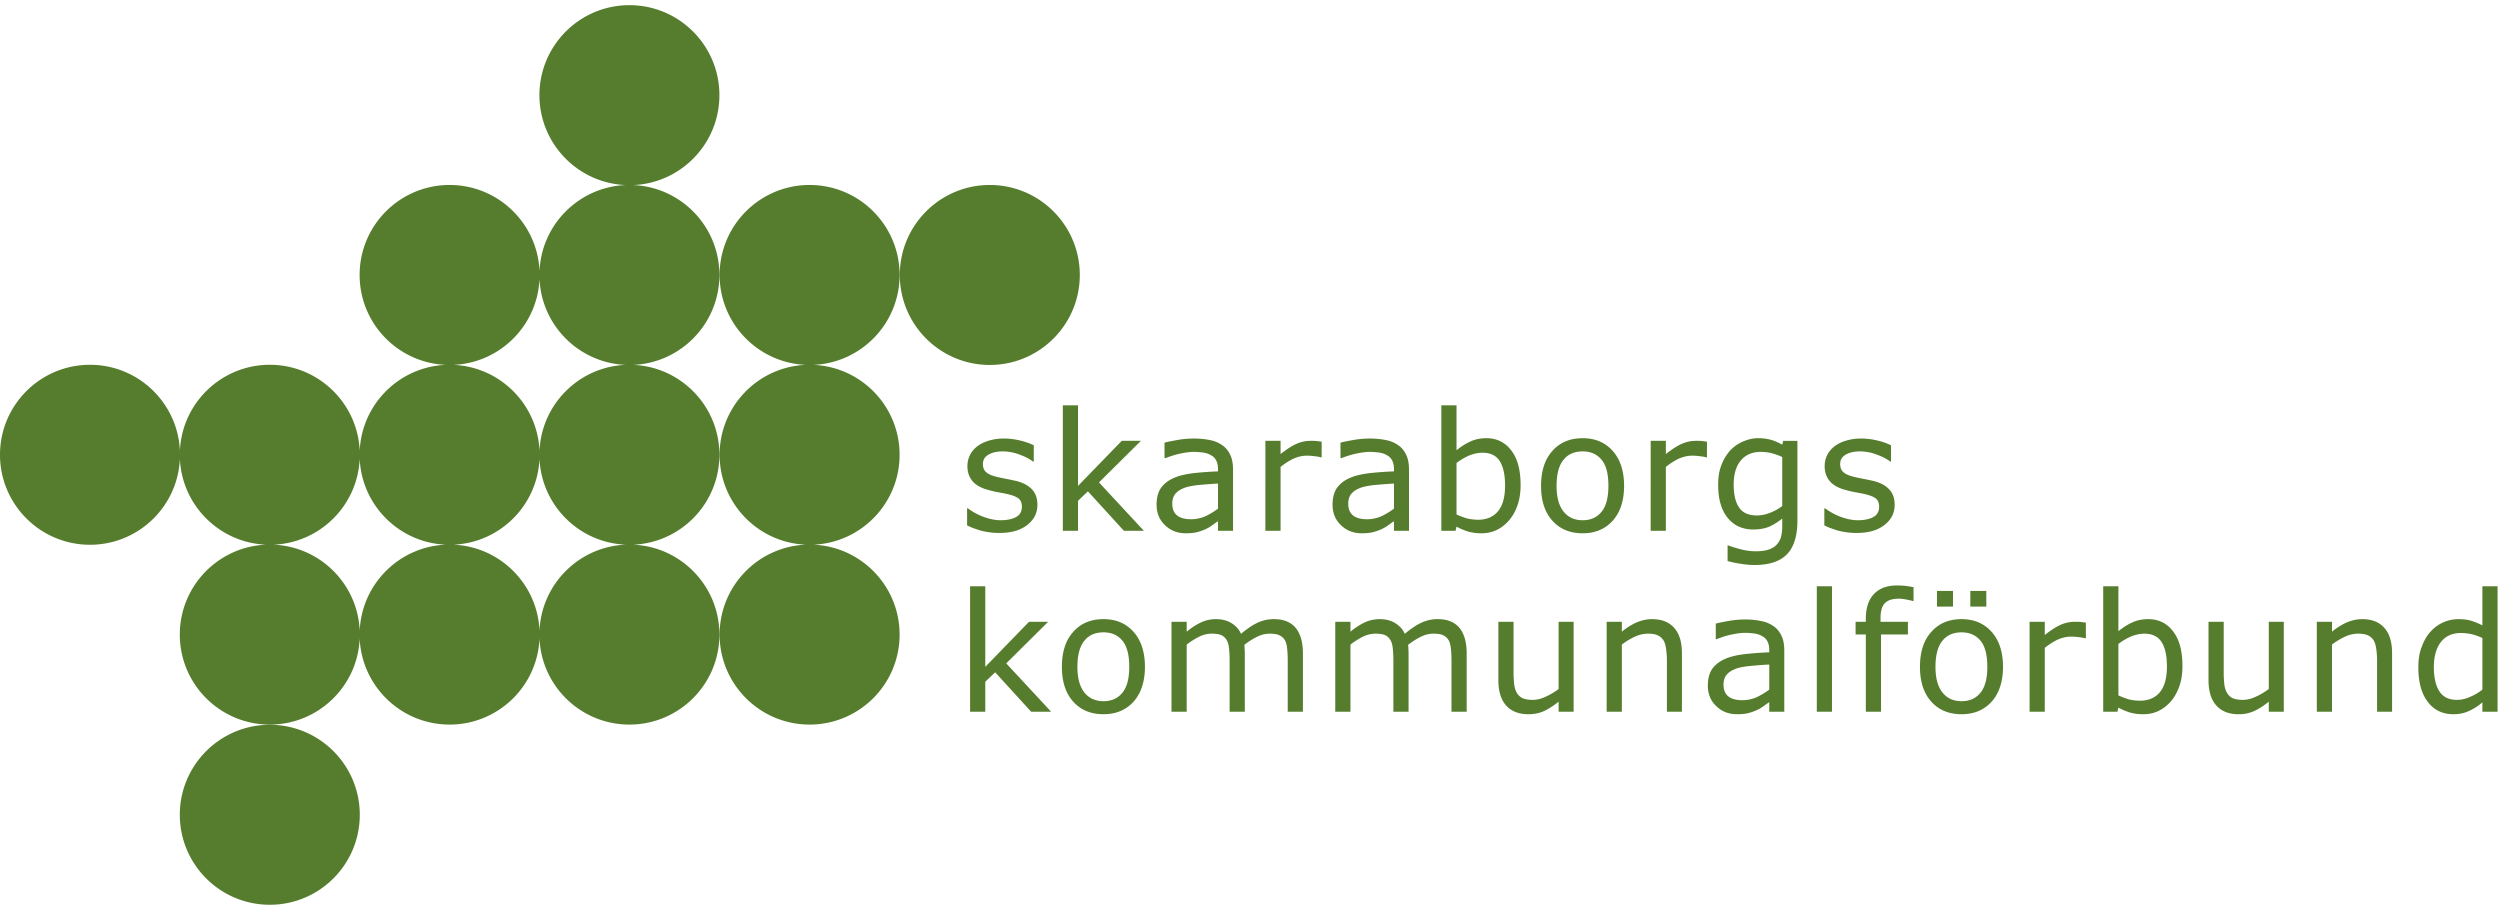 <svg xmlns="http://www.w3.org/2000/svg" width="315" height="114" viewBox="0 0 315 114"><path fill="#557D2D" d="M129.927 89.681l-4.534-4.971-1.248 1.186v3.785h-1.913V73.873h1.913v10.151l5.512-5.679h2.412l-5.283 5.241 5.658 6.095h-2.517m11.506-8.944c-.582-.708-1.373-1.061-2.392-1.061-1.04 0-1.851.353-2.413 1.061-.583.708-.874 1.81-.874 3.287 0 1.414.291 2.495.874 3.223.582.729 1.373 1.103 2.413 1.103 1.019 0 1.81-.354 2.392-1.082.582-.728.852-1.809.852-3.244 0-1.477-.27-2.579-.852-3.287zm1.414 7.655c-.956 1.06-2.226 1.601-3.806 1.601-1.601 0-2.892-.541-3.827-1.601-.957-1.062-1.415-2.538-1.415-4.368 0-1.852.458-3.328 1.415-4.39.935-1.081 2.226-1.622 3.827-1.622 1.58 0 2.85.541 3.806 1.622.936 1.062 1.415 2.538 1.415 4.39 0 1.83-.479 3.306-1.415 4.368zm19.407 1.289v-6.469c0-.479-.022-.957-.063-1.393-.042-.458-.125-.832-.27-1.103a1.54 1.54 0 00-.666-.645c-.291-.167-.728-.228-1.269-.228-.541 0-1.06.124-1.601.394a9.02 9.02 0 00-1.602 1.02c.021.167.041.333.041.541.022.208.022.416.022.624v7.259h-1.914v-6.469c0-.499-.021-.977-.063-1.414-.041-.458-.125-.811-.27-1.082-.166-.291-.374-.52-.665-.666-.291-.146-.729-.207-1.27-.207-.519 0-1.039.124-1.56.374-.541.27-1.06.603-1.581.998v8.466h-1.913V78.345h1.913v1.248a8.74 8.74 0 011.79-1.165 4.496 4.496 0 011.892-.416c.77 0 1.415.167 1.955.499.541.333.957.77 1.207 1.352.77-.645 1.477-1.123 2.121-1.414a4.788 4.788 0 012.039-.437c1.247 0 2.163.395 2.766 1.144.583.748.874 1.81.874 3.162v7.363h-1.913m20.633 0v-6.469c0-.479-.021-.957-.063-1.393-.042-.458-.125-.832-.27-1.103a1.533 1.533 0 00-.665-.645c-.291-.167-.729-.228-1.27-.228s-1.06.124-1.601.394a9.056 9.056 0 00-1.602 1.02c.022.167.042.333.042.541.021.208.021.416.021.624v7.259h-1.914v-6.469c0-.499-.021-.977-.062-1.414-.042-.458-.125-.811-.271-1.082-.166-.291-.375-.52-.666-.666-.291-.146-.727-.207-1.268-.207-.521 0-1.04.124-1.56.374a9.984 9.984 0 00-1.581.998v8.466h-1.914V78.345h1.914v1.248a8.784 8.784 0 011.788-1.165 4.505 4.505 0 011.894-.416c.769 0 1.414.167 1.955.499.541.333.957.77 1.206 1.352.77-.645 1.477-1.123 2.122-1.414a4.787 4.787 0 012.038-.437c1.248 0 2.163.395 2.767 1.144.582.748.874 1.81.874 3.162v7.363h-1.914m13.499 0v-1.269c-.645.52-1.269.915-1.851 1.186-.603.27-1.249.395-1.956.395-1.185 0-2.122-.353-2.787-1.082-.665-.728-.998-1.809-.998-3.203v-7.363h1.913v6.448c0 .582.042 1.061.083 1.477.063.416.167.769.355 1.06.166.291.416.5.707.646.291.124.707.207 1.268.207.499 0 1.04-.124 1.622-.395a7.896 7.896 0 001.644-.977v-8.466h1.892v11.336h-1.892m13.644 0v-6.469c0-.519-.042-.998-.104-1.456-.062-.457-.166-.811-.332-1.081a1.653 1.653 0 00-.729-.625c-.311-.146-.727-.207-1.248-.207-.519 0-1.06.124-1.622.374a8.886 8.886 0 00-1.643.998v8.466h-1.914V78.345h1.914v1.248a8.09 8.09 0 011.851-1.165c.645-.27 1.289-.416 1.955-.416 1.228 0 2.163.374 2.809 1.123.644.728.956 1.789.956 3.183v7.363h-1.893m12.896-5.949c-.582.021-1.269.084-2.059.146-.79.063-1.414.166-1.872.291-.541.166-.999.395-1.331.728-.333.333-.5.79-.5 1.352 0 .665.188 1.144.583 1.477.396.333.999.499 1.789.499.665 0 1.289-.146 1.851-.395.541-.27 1.061-.583 1.539-.936v-3.162zm0 5.949v-1.206c-.166.103-.395.27-.686.478a5.153 5.153 0 01-.832.499 6.765 6.765 0 01-1.102.395c-.416.104-.895.146-1.456.146-1.02 0-1.893-.333-2.6-1.019-.707-.666-1.062-1.539-1.062-2.579 0-.874.188-1.561.541-2.101.375-.52.895-.936 1.582-1.248.685-.313 1.517-.499 2.496-.624a43.967 43.967 0 013.119-.229v-.312c0-.416-.082-.79-.229-1.061a1.47 1.47 0 00-.666-.666c-.269-.166-.582-.27-.976-.333-.375-.041-.77-.083-1.186-.083-.5 0-1.06.083-1.664.208-.624.125-1.248.333-1.914.583h-.103v-1.955c.374-.104.915-.209 1.622-.333a11.87 11.87 0 012.08-.187c.79 0 1.497.083 2.08.208a3.976 3.976 0 011.539.665c.436.312.749.728.977 1.227.229.479.333 1.103.333 1.831v7.696h-1.893zm5.991 0h1.913V73.873h-1.913v15.808zm12.084-13.957a7.458 7.458 0 00-.832-.187 4.966 4.966 0 00-.895-.104c-.81 0-1.414.187-1.767.561-.374.354-.562.999-.562 1.955v.396h3.453v1.601h-3.39v9.735h-1.914v-9.735h-1.289v-1.601h1.289v-.375c0-1.352.333-2.392 1.019-3.119.665-.707 1.622-1.082 2.891-1.082.437 0 .811.02 1.165.062.333.042.646.104.936.146v1.747h-.104m7.259.707h2.017v-1.976h-2.017v1.976zm-4.201 0h2.017v-1.976h-2.017v1.976zm5.491 4.306c-.582-.708-1.373-1.061-2.392-1.061-1.041 0-1.851.353-2.413 1.061-.583.708-.874 1.81-.874 3.287 0 1.414.291 2.495.874 3.223.582.729 1.372 1.103 2.413 1.103 1.019 0 1.81-.354 2.392-1.082.583-.728.852-1.809.852-3.244 0-1.477-.269-2.579-.852-3.287zm1.415 7.655c-.957 1.06-2.227 1.601-3.807 1.601-1.601 0-2.891-.541-3.827-1.601-.957-1.062-1.415-2.538-1.415-4.368 0-1.852.458-3.328 1.415-4.39.936-1.081 2.226-1.622 3.827-1.622 1.58 0 2.85.541 3.807 1.622.935 1.062 1.414 2.538 1.414 4.39 0 1.83-.479 3.306-1.414 4.368zm11.751-7.967a4.149 4.149 0 00-.832-.146 6.268 6.268 0 00-.956-.062c-.583 0-1.145.145-1.706.395a8.87 8.87 0 00-1.581 1.019v8.05h-1.913V78.345h1.913v1.664c.769-.604 1.435-1.04 2.017-1.29a4.366 4.366 0 011.769-.374c.332 0 .561 0 .707.02.166.021.374.042.686.084v1.976h-.104m9.631.458c-.438-.687-1.165-1.04-2.163-1.04-.541 0-1.103.124-1.686.353a8.155 8.155 0 00-1.58.936v6.489c.54.25 1.019.416 1.394.521.394.083.831.145 1.331.145 1.06 0 1.892-.353 2.474-1.04.604-.707.915-1.788.915-3.265 0-1.373-.228-2.392-.685-3.099zm2.246 5.595c-.271.769-.624 1.393-1.081 1.914-.48.54-.999.935-1.582 1.206-.582.27-1.206.395-1.893.395a6.028 6.028 0 01-1.705-.229 8.328 8.328 0 01-1.414-.603l-.125.52h-1.789V73.873h1.914v5.657c.54-.436 1.102-.811 1.705-1.081.604-.291 1.29-.437 2.038-.437 1.331 0 2.393.52 3.162 1.56.79 1.019 1.165 2.475 1.165 4.347 0 .957-.125 1.81-.395 2.559zm11.273 3.203v-1.269c-.645.52-1.268.915-1.851 1.186a4.704 4.704 0 01-1.955.395c-1.186 0-2.122-.353-2.788-1.082-.665-.728-.999-1.809-.999-3.203v-7.363h1.915v6.448c0 .582.041 1.061.083 1.477.062.416.167.769.354 1.06.166.291.415.5.707.646.291.124.707.207 1.269.207.499 0 1.04-.124 1.622-.395a7.863 7.863 0 001.643-.977v-8.466h1.893v11.336h-1.893m13.645 0v-6.469c0-.519-.042-.998-.105-1.456-.062-.457-.166-.811-.332-1.081a1.656 1.656 0 00-.728-.625c-.312-.146-.728-.207-1.248-.207s-1.061.124-1.622.374a8.927 8.927 0 00-1.644.998v8.466h-1.913V78.345h1.913v1.248a8.095 8.095 0 011.852-1.165 5.006 5.006 0 011.955-.416c1.227 0 2.163.374 2.807 1.123.646.728.957 1.789.957 3.183v7.363h-1.892m13.269-9.298c-.519-.229-.977-.395-1.372-.479a6.71 6.71 0 00-1.332-.145c-1.081 0-1.913.375-2.516 1.124-.582.748-.895 1.81-.895 3.161 0 1.352.25 2.392.708 3.078.457.708 1.186 1.061 2.204 1.061a3.93 3.93 0 001.644-.374 6.532 6.532 0 001.559-.915v-6.511zm0 9.298v-1.186a6.734 6.734 0 01-1.725 1.103c-.583.27-1.228.395-1.935.395-1.352 0-2.433-.52-3.224-1.56-.791-1.04-1.186-2.496-1.186-4.347 0-.957.125-1.809.416-2.558.27-.749.624-1.394 1.103-1.915a4.67 4.67 0 011.601-1.185 4.74 4.74 0 011.914-.416c.603 0 1.123.062 1.58.187.458.146.957.333 1.456.603v-4.929h1.914v15.808h-1.914zM129.424 66.153c-.853.666-2.018.999-3.495.999a9.085 9.085 0 01-2.329-.291c-.687-.209-1.29-.416-1.747-.666v-2.143h.103c.604.458 1.27.811 1.997 1.082.749.27 1.456.416 2.122.416.853 0 1.497-.146 1.976-.416.478-.271.707-.707.707-1.29 0-.437-.125-.77-.374-.998-.271-.229-.749-.437-1.498-.604-.271-.062-.624-.125-1.061-.208a12.632 12.632 0 01-1.185-.27c-.999-.249-1.706-.645-2.122-1.165-.416-.499-.624-1.123-.624-1.871 0-.479.104-.916.292-1.332.186-.395.478-.769.873-1.102.395-.312.874-.562 1.456-.749a6.433 6.433 0 011.955-.291 8.73 8.73 0 012.059.249 7.894 7.894 0 011.727.604v2.059h-.084c-.499-.375-1.081-.666-1.788-.916a5.983 5.983 0 00-2.039-.374c-.707 0-1.289.125-1.768.395-.499.271-.728.666-.728 1.207 0 .457.146.811.437 1.04.291.249.749.436 1.373.582.354.083.748.167 1.186.25.436.083.81.166 1.102.228.873.208 1.56.541 2.038 1.04.499.499.728 1.165.728 1.997 0 1.04-.437 1.872-1.289 2.538m12.188.728l-4.534-4.971-1.248 1.185v3.786h-1.914V51.072h1.914v10.152l5.512-5.679h2.413l-5.283 5.241 5.657 6.095h-2.517m11.857-5.949c-.583.021-1.27.083-2.06.146-.79.062-1.415.166-1.872.291-.541.166-.998.395-1.331.728-.333.333-.499.79-.499 1.352 0 .665.187 1.144.582 1.477.396.333.998.499 1.789.499.665 0 1.289-.146 1.851-.396a10.51 10.51 0 001.54-.935v-3.162zm0 5.949v-1.206c-.167.104-.396.27-.688.478-.291.208-.56.375-.831.499a6.672 6.672 0 01-1.102.395c-.416.105-.895.146-1.456.146-1.02 0-1.893-.332-2.6-1.019-.708-.666-1.062-1.54-1.062-2.579 0-.874.188-1.561.541-2.101.375-.52.895-.936 1.582-1.248.686-.312 1.518-.5 2.495-.625a44.658 44.658 0 013.121-.228v-.312c0-.416-.084-.79-.23-1.061a1.467 1.467 0 00-.665-.665c-.27-.167-.583-.271-.978-.333-.374-.042-.77-.083-1.186-.083-.499 0-1.06.083-1.664.208-.623.124-1.247.333-1.913.582h-.104v-1.955c.375-.104.916-.208 1.623-.333a11.87 11.87 0 012.08-.187c.79 0 1.497.083 2.08.208a3.998 3.998 0 011.539.665c.436.312.749.728.977 1.228.229.478.333 1.102.333 1.83v7.696h-1.892zm12.957-9.256a4.063 4.063 0 00-.832-.145 6.247 6.247 0 00-.956-.063c-.583 0-1.145.146-1.706.395a8.773 8.773 0 00-1.58 1.019v8.05h-1.914V55.545h1.914v1.664c.769-.603 1.434-1.04 2.017-1.29a4.362 4.362 0 011.768-.374c.333 0 .561 0 .707.021.167.02.375.042.686.083v1.976h-.104m9.215 3.307c-.582.021-1.269.083-2.059.146-.791.062-1.415.166-1.873.291-.541.166-.998.395-1.331.728-.333.333-.499.79-.499 1.352 0 .665.187 1.144.582 1.477.396.333.999.499 1.789.499a4.54 4.54 0 001.852-.396 10.5 10.5 0 001.539-.935v-3.162zm0 5.949v-1.206c-.166.104-.396.27-.687.478a5.081 5.081 0 01-.832.499 6.672 6.672 0 01-1.102.395c-.416.105-.895.146-1.457.146-1.018 0-1.892-.332-2.599-1.019-.707-.666-1.062-1.54-1.062-2.579 0-.874.188-1.561.541-2.101.375-.52.895-.936 1.581-1.248.687-.312 1.519-.5 2.497-.625a44.673 44.673 0 013.12-.228v-.312c0-.416-.083-.79-.229-1.061a1.473 1.473 0 00-.666-.665c-.27-.167-.582-.271-.977-.333-.374-.042-.77-.083-1.186-.083-.499 0-1.061.083-1.664.208-.624.124-1.248.333-1.913.582h-.105v-1.955c.374-.104.915-.208 1.622-.333a11.889 11.889 0 012.081-.187c.791 0 1.498.083 2.08.208a3.985 3.985 0 011.539.665c.437.312.749.728.977 1.228.23.478.333 1.102.333 1.83v7.696h-1.892zm13.312-8.799c-.437-.686-1.165-1.039-2.164-1.039-.541 0-1.101.124-1.685.353a8.193 8.193 0 00-1.581.936v6.489a9.46 9.46 0 001.395.521c.395.083.831.145 1.33.145 1.062 0 1.893-.353 2.476-1.04.603-.707.915-1.789.915-3.265 0-1.373-.229-2.393-.686-3.1zm2.246 5.596c-.27.769-.625 1.393-1.082 1.913-.478.541-.998.937-1.581 1.207-.582.27-1.206.395-1.892.395a6.036 6.036 0 01-1.706-.229 8.212 8.212 0 01-1.415-.603l-.125.52h-1.788V51.072h1.913v5.659c.542-.437 1.103-.812 1.706-1.082.603-.291 1.291-.437 2.039-.437 1.331 0 2.392.52 3.162 1.56.79 1.019 1.164 2.475 1.164 4.347 0 .957-.125 1.81-.395 2.559zm10.608-5.741c-.582-.707-1.373-1.061-2.393-1.061-1.039 0-1.851.354-2.412 1.061-.583.707-.874 1.809-.874 3.287 0 1.414.291 2.495.874 3.223.582.728 1.373 1.103 2.412 1.103 1.02 0 1.811-.354 2.393-1.082.582-.728.852-1.81.852-3.244 0-1.478-.27-2.58-.852-3.287zm1.414 7.654c-.956 1.061-2.225 1.602-3.807 1.602-1.601 0-2.891-.541-3.826-1.602-.957-1.061-1.415-2.537-1.415-4.367 0-1.852.458-3.328 1.415-4.39.935-1.081 2.225-1.622 3.826-1.622 1.582 0 2.851.541 3.807 1.622.936 1.062 1.415 2.538 1.415 4.39 0 1.83-.479 3.306-1.415 4.367zm11.752-7.966a4.075 4.075 0 00-.832-.145 6.251 6.251 0 00-.957-.063c-.582 0-1.144.146-1.705.395a8.857 8.857 0 00-1.582 1.019v8.05h-1.913V55.545h1.913v1.664c.771-.603 1.436-1.04 2.018-1.29a4.366 4.366 0 011.769-.374c.332 0 .561 0 .707.021.166.02.374.042.686.083v1.976h-.104m9.589-.042a7.79 7.79 0 00-1.415-.499 5.62 5.62 0 00-1.31-.145c-1.04 0-1.872.353-2.476 1.06-.603.708-.915 1.727-.915 3.058 0 1.269.229 2.246.687 2.891.436.665 1.185.998 2.225.998.54 0 1.103-.103 1.664-.333a6.212 6.212 0 001.54-.852v-6.178zm.602 12.251c-.873.895-2.224 1.353-4.035 1.353a9.983 9.983 0 01-1.768-.146 12.022 12.022 0 01-1.684-.354v-1.955h.104c.312.125.79.27 1.477.458.686.187 1.351.27 2.038.27.644 0 1.186-.083 1.601-.228.437-.167.77-.375.999-.646a2.49 2.49 0 00.52-.956c.083-.375.146-.79.146-1.248v-1.04c-.583.457-1.124.79-1.644 1.019-.54.229-1.206.354-2.018.354-1.351 0-2.433-.5-3.223-1.478-.79-.977-1.186-2.35-1.186-4.138 0-.978.125-1.81.416-2.517a5.739 5.739 0 011.103-1.831 4.731 4.731 0 011.622-1.123c.624-.27 1.248-.416 1.872-.416.666 0 1.207.083 1.643.208.457.125.916.333 1.415.604l.125-.479h1.788v10.046c0 1.914-.437 3.328-1.311 4.243zm12.273-3.681c-.853.666-2.018.999-3.496.999a9.097 9.097 0 01-2.329-.291c-.686-.209-1.289-.416-1.747-.666v-2.143h.104a7.72 7.72 0 001.997 1.082c.749.27 1.456.416 2.122.416.852 0 1.497-.146 1.975-.416.479-.271.708-.707.708-1.29 0-.437-.125-.77-.375-.998-.27-.229-.749-.437-1.498-.604-.269-.062-.624-.125-1.06-.208a12.657 12.657 0 01-1.186-.27c-.998-.249-1.705-.645-2.121-1.165-.416-.499-.625-1.123-.625-1.871 0-.479.105-.916.292-1.332.187-.395.478-.769.873-1.102a4.58 4.58 0 011.456-.749 6.433 6.433 0 011.955-.291 8.74 8.74 0 012.06.249 7.894 7.894 0 011.727.604v2.059h-.083c-.5-.375-1.082-.666-1.79-.916a5.977 5.977 0 00-2.038-.374c-.708 0-1.29.125-1.768.395-.499.271-.728.666-.728 1.207 0 .457.146.811.437 1.04.291.249.749.436 1.373.582.353.083.748.167 1.185.25.437.083.811.166 1.103.228.873.208 1.56.541 2.038 1.04.499.499.729 1.165.729 1.997 0 1.04-.438 1.872-1.29 2.538M79.307.651c6.258 0 11.338 5.08 11.338 11.338 0 6.1-4.824 11.079-10.86 11.33 6.036.248 10.86 5.228 10.86 11.327 0 6.094-4.817 11.071-10.848 11.329 6.031.256 10.848 5.232 10.848 11.327 0 6.099-4.824 11.078-10.86 11.328 6.036.25 10.86 5.229 10.86 11.328 0 6.258-5.08 11.338-11.338 11.338-6.099 0-11.079-4.824-11.33-10.86-.248 6.036-5.227 10.86-11.326 10.86s-11.079-4.824-11.33-10.86c-.248 6.036-5.227 10.86-11.326 10.86-6.259 0-11.339-5.08-11.339-11.338 0-6.099 4.824-11.079 10.861-11.33-5.875-.242-10.6-4.962-10.85-10.835-.257 6.031-5.233 10.847-11.328 10.847C5.08 68.64 0 63.561 0 57.302c0-6.259 5.08-11.339 11.339-11.339 6.095 0 11.071 4.817 11.329 10.848.256-6.031 5.232-10.848 11.327-10.848s11.07 4.817 11.328 10.848c.25-5.869 4.968-10.587 10.837-10.838-6.031-.256-10.848-5.233-10.848-11.327 0-6.259 5.08-11.339 11.339-11.339 6.099 0 11.078 4.824 11.328 10.861.243-5.879 4.971-10.607 10.85-10.851-6.037-.25-10.861-5.228-10.861-11.328 0-6.258 5.08-11.338 11.339-11.338zM67.977 57.78l-.003.105c-.296 5.83-5.001 10.503-10.845 10.745 5.879.243 10.606 4.971 10.85 10.85.243-5.879 4.971-10.607 10.85-10.851-5.879-.243-10.607-4.97-10.851-10.85zm-22.655 0l-.004.109c-.297 5.828-5.002 10.499-10.845 10.741 5.878.243 10.604 4.97 10.85 10.847.245-5.878 4.972-10.604 10.85-10.848-5.879-.243-10.607-4.97-10.851-10.85zm22.656-22.657c-.243 5.874-4.961 10.6-10.833 10.851 5.872.252 10.59 4.976 10.834 10.85.243-5.874 4.962-10.598 10.834-10.85-5.872-.252-10.591-4.977-10.835-10.85zm34.033-11.816c6.259 0 11.339 5.08 11.339 11.339 0 6.094-4.817 11.071-10.848 11.329 6.031.256 10.848 5.232 10.848 11.327 0 6.099-4.824 11.078-10.861 11.328 6.037.25 10.861 5.229 10.861 11.328 0 6.258-5.08 11.338-11.339 11.338s-11.339-5.08-11.339-11.338c0-6.099 4.824-11.079 10.861-11.33-6.037-.248-10.861-5.227-10.861-11.326 0-6.095 4.817-11.071 10.848-11.329-6.031-.256-10.848-5.233-10.848-11.327 0-6.259 5.08-11.339 11.339-11.339zm34.043 11.339c0 6.258-5.08 11.339-11.339 11.339s-11.339-5.081-11.339-11.339c0-6.259 5.08-11.339 11.339-11.339s11.339 5.08 11.339 11.339m-90.721 68.016c0 6.258-5.079 11.338-11.338 11.338-6.259 0-11.339-5.08-11.339-11.338 0-6.259 5.08-11.34 11.339-11.34s11.338 5.081 11.338 11.34"/></svg>